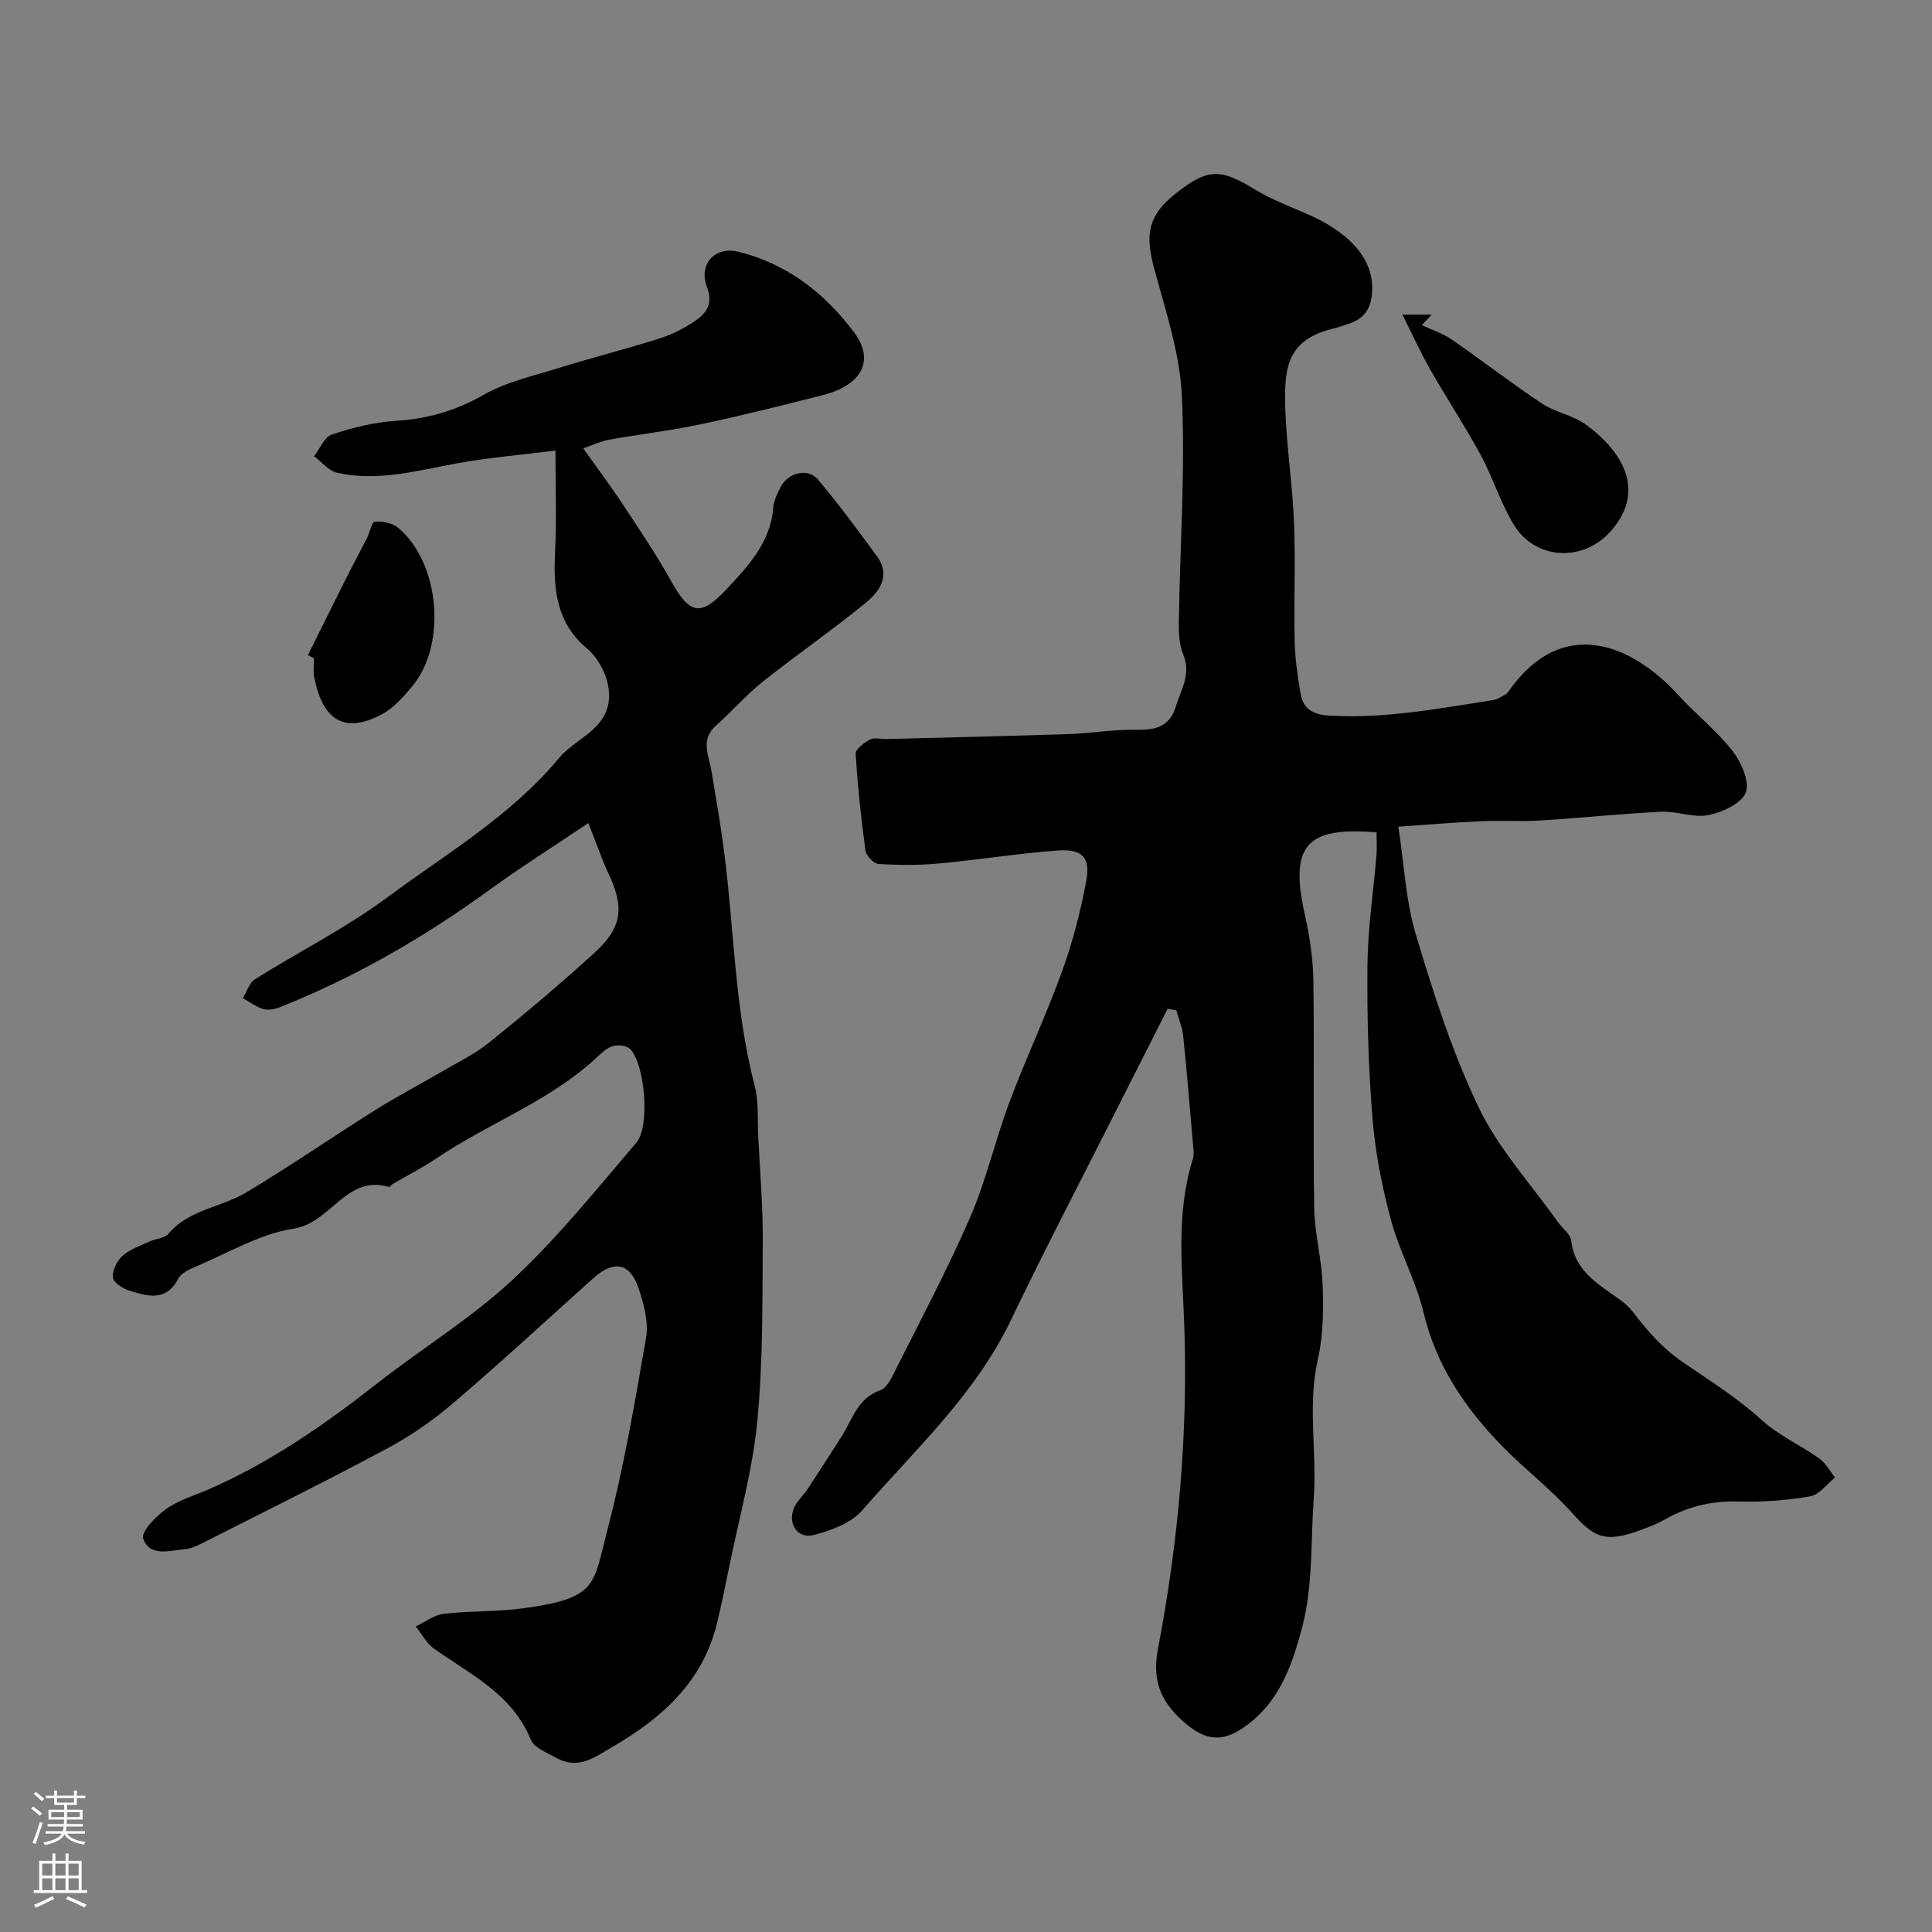 <svg enable-background="new 0 0 400 400" viewBox="0 0 400 400" xmlns="http://www.w3.org/2000/svg"><rect x="0" y="0" width="400" height="400" fill="#808080" stroke="none"/><g fill="#010000"><path d="m285 172.33c-14.76-1.23-18.02 2.86-14.82 17.18.99 4.44 1.68 9.05 1.74 13.59.21 15.66-.08 31.33.17 46.99.09 5.35 1.57 10.66 1.75 16.02.17 5.08.15 10.34-.98 15.25-2.2 9.63-.16 19.26-.86 28.85-.65 8.86-.14 18.03-2.35 26.48-2.09 8.01-4.88 16.45-13.01 21.51-4.51 2.81-7.89 1.39-11.09-1.3-4.69-3.95-7.19-8.3-5.82-15.43 4.24-22.21 6.27-44.67 5.45-67.4-.41-11.32-1.74-22.86 1.77-34.07.33-1.06.11-2.33.01-3.48-.63-7.36-1.24-14.72-2-22.06-.19-1.8-.93-3.54-1.42-5.3-.6-.1-1.2-.2-1.8-.3-3.56 7.03-7.13 14.07-10.68 21.11-7.27 14.42-14.75 28.73-21.73 43.29-7.4 15.44-19.86 26.85-30.81 39.43-2.32 2.67-6.49 4.21-10.11 5.13-3.28.84-5.37-2.38-4.04-5.56.61-1.46 1.93-2.61 2.83-3.97 2.4-3.65 4.78-7.31 7.11-11 2.21-3.51 3.29-7.87 7.96-9.45 1.14-.39 2.05-2.03 2.68-3.29 5.39-10.77 11.08-21.42 15.88-32.45 3.35-7.7 5.21-16.04 8.17-23.93 3.41-9.08 7.57-17.89 10.87-27.01 2.19-6.06 3.84-12.38 5.01-18.72.93-5.01-.82-6.74-6.11-6.34-8.16.62-16.27 1.93-24.43 2.68-4.13.38-8.32.35-12.46.09-.99-.06-2.55-1.71-2.7-2.79-.91-6.64-1.61-13.33-2.02-20.02-.06-.95 1.75-2.3 2.97-2.94.92-.48 2.29-.08 3.45-.11 12.6-.33 25.2-.61 37.8-1.03 4.44-.15 8.87-.94 13.3-.88 4.08.06 7.35-.21 8.8-4.92 1.08-3.52 3.17-6.65 1.5-10.66-.84-2.02-.96-4.47-.92-6.72.24-15.6 1.35-31.23.64-46.78-.41-8.95-3.44-17.85-5.79-26.63-1.91-7.13-1.09-10.93 4.65-15.44 6.51-5.11 9.13-5.09 16.3-.7 3.18 1.94 6.72 3.32 10.16 4.78 8.66 3.67 14.5 9.09 14.06 16.39-.21 3.49-1.6 5.52-4.75 6.58-1.08.36-2.15.76-3.26 1.02-9.49 2.3-10.24 7.9-9.97 16.5.25 7.87 1.49 15.72 1.81 23.59.33 8.15-.04 16.33.13 24.49.08 3.59.58 7.2 1.18 10.75.55 3.23 2.22 4.58 6.02 4.81 11.52.68 22.67-1.48 33.9-3.22.9-.14 1.75-.75 2.59-1.19.28-.15.49-.45.68-.72 11.07-15.7 25.45-9.67 34.98.8 3.63 3.99 7.97 7.38 11.28 11.6 1.82 2.33 3.62 6.36 2.78 8.63-.85 2.28-4.84 4.11-7.75 4.7-3.07.62-6.51-.86-9.75-.7-8.38.41-16.73 1.3-25.11 1.82-3.98.25-8-.05-11.99.13-5.88.27-11.75.76-17.33 1.14 1.19 7.72 1.51 15.34 3.64 22.42 3.64 12.12 7.53 24.33 12.98 35.7 4.1 8.55 10.81 15.85 16.37 23.7.94 1.33 2.64 2.54 2.8 3.94.76 6.45 5.81 9.05 10.24 12.3.93.68 1.82 1.49 2.52 2.4 3.05 3.96 5.99 7.43 10.49 10.52 5.32 3.65 11.15 7.29 16.12 11.82 3.51 3.2 8.07 5.24 11.99 8.02 1.34.95 2.19 2.61 3.26 3.94-1.71 1.35-3.27 3.57-5.15 3.89-4.85.84-9.85 1.21-14.77 1.07-5.45-.16-10.38.95-15.1 3.6-2.12 1.18-4.43 2.07-6.74 2.83-6.1 1.99-8.38.75-12.62-4-4.51-5.04-9.98-9.19-14.7-14.06-7.58-7.81-13.51-16.55-16.11-27.48-1.57-6.57-5.02-12.68-6.77-19.22-1.85-6.89-3.25-14.01-3.82-21.12-.85-10.56-1.14-21.19-1.03-31.79.08-7.54 1.24-15.07 1.87-22.61.11-1.43.01-2.91.01-4.69z"/><path d="m121.81 170.4c-7.4 4.98-14.1 9.22-20.5 13.86-13.52 9.82-27.86 18.12-43.41 24.28-1.03.41-2.37.67-3.38.37-1.5-.45-2.84-1.47-4.24-2.25.82-1.33 1.33-3.17 2.52-3.92 9.1-5.72 18.81-10.59 27.42-16.97 12.25-9.08 25.59-16.86 35.56-28.87 3.13-3.77 8.78-5.41 10.09-10.8.47-1.92.19-4.27-.51-6.14-.78-2.07-2.08-4.24-3.76-5.63-6.52-5.42-7.06-12.52-6.67-20.2.33-6.46.07-12.95.07-20.85-7.16.91-13.94 1.46-20.6 2.69-8.17 1.5-16.26 3.78-24.6 1.91-1.76-.39-3.19-2.24-4.78-3.42 1.21-1.55 2.13-3.98 3.68-4.5 4.28-1.42 8.78-2.55 13.26-2.83 6.52-.41 12.3-2.05 18.06-5.33 4.83-2.76 10.56-4.02 15.97-5.7 6.81-2.12 13.74-3.86 20.54-6.02 2.59-.82 5.13-2.1 7.37-3.63 2.36-1.61 3.8-3.5 2.45-7.09-1.78-4.74 1.72-8.42 6.52-7.24 10.08 2.48 17.9 8.59 23.96 16.69 4.42 5.91 1.45 10.98-6.42 12.98-8.33 2.12-16.68 4.22-25.09 6-6.38 1.35-12.87 2.12-19.3 3.26-1.56.28-3.04 1-5.27 1.77 3.05 4.29 5.84 8.01 8.39 11.88 3.4 5.16 6.86 10.3 9.86 15.69 3.76 6.77 6.04 7.35 11.35 1.68 4.57-4.87 9.2-9.79 9.75-17.05.11-1.41.84-2.81 1.49-4.12 1.51-3.05 5.67-4.11 7.76-1.62 4.29 5.11 8.28 10.5 12.22 15.89 2.95 4.04.47 7.35-2.42 9.71-6.88 5.62-14.22 10.68-21.17 16.21-3.47 2.77-6.43 6.17-9.75 9.14-3.31 2.96-1.45 6.24-.91 9.5.93 5.63 1.92 11.25 2.64 16.9 2.06 16.04 2.15 32.33 6.28 48.13.88 3.34.56 7.01.74 10.52.36 7.27.99 14.53.94 21.8-.08 12.43.06 24.93-1.14 37.28-.97 10.02-3.75 19.87-5.76 29.79-.81 3.98-1.62 7.96-2.57 11.9-2.92 12.06-11.25 19.56-21.49 25.53-3.7 2.16-7.17 4.93-11.71 2.4-1.94-1.08-4.67-2.1-5.37-3.83-3.86-9.46-12.53-13.48-20.07-18.85-1.54-1.1-2.5-3.02-3.73-4.56 1.94-.91 3.81-2.4 5.82-2.63 5.56-.64 11.23-.38 16.76-1.17 15.05-2.13 14.1-4.65 17.12-16.27 3.39-13.06 5.7-26.41 7.98-39.72.55-3.19-.45-6.86-1.49-10.06-1.79-5.47-5.15-6.1-9.45-2.23-9.58 8.59-19.03 17.33-28.81 25.69-4.2 3.59-8.83 6.84-13.69 9.45-12.36 6.64-24.94 12.86-37.46 19.2-1.44.73-2.97 1.6-4.51 1.73-3.17.28-7.33 1.7-8.71-2.19-.48-1.36 2.63-4.61 4.74-6.11 2.6-1.85 5.86-2.79 8.84-4.09 12.74-5.55 24-13.41 34.89-21.93 9.26-7.25 19.43-13.46 27.99-21.42 9.31-8.66 17.36-18.71 25.65-28.41 2.9-3.39 1.77-16.27-1.27-19.38-.69-.7-2.37-.92-3.42-.66-1.18.29-2.29 1.24-3.23 2.13-9.77 9.25-22.53 13.76-33.47 21.15-2.9 1.96-6.04 3.55-9.07 5.32-.28.16-.57.67-.73.62-8.85-2.66-12.05 7.44-19.7 8.6-7.03 1.06-13.64 5.08-20.38 7.9-1.33.55-2.97 1.33-3.57 2.47-2.53 4.87-6.42 3.62-10.18 2.47-1.34-.41-3.26-1.69-3.36-2.72-.14-1.43.82-3.41 1.96-4.44 1.51-1.36 3.62-2.08 5.52-2.96 1.32-.62 3.18-.66 4.01-1.64 4.31-5.06 10.97-5.47 16.18-8.59 9.04-5.42 17.73-11.42 26.66-17.03 4.48-2.81 9.19-5.26 13.76-7.94 3.34-1.96 6.9-3.67 9.89-6.09 7.42-5.99 14.74-12.14 21.78-18.57 5.73-5.23 6.14-9.4 2.87-16.3-1.35-2.87-2.38-5.93-4.19-10.52z"/><path d="m290.35 65.14h6.07c-.68.73-1.36 1.45-2.04 2.18 2.06.97 4.3 1.68 6.15 2.95 6.3 4.35 12.35 9.06 18.73 13.29 2.81 1.86 6.51 2.43 9.19 4.42 8.36 6.21 12.01 14.28 4.91 22.14-5.74 6.35-15.57 5.77-19.97-1.52-2.74-4.54-4.31-9.76-6.85-14.44-3.24-5.97-7-11.65-10.37-17.55-1.99-3.48-3.65-7.16-5.82-11.47z"/><path d="m63.75 135.65c2.6-5.24 5.18-10.48 7.81-15.71 1.44-2.87 2.97-5.69 4.42-8.55.59-1.16 1-3.35 1.61-3.39 1.58-.11 3.61.25 4.79 1.23 8.65 7.18 10.19 24.09 3.03 32.79-1.82 2.21-3.87 4.53-6.32 5.85-9.08 4.86-12.59-.5-14.03-7.6-.26-1.28-.04-2.66-.04-3.99-.42-.21-.85-.42-1.27-.63z"/></g><path d="m6.44 374.46.42-.45c.65.47 1.27.95 1.85 1.44l-.45.49c-.65-.56-1.25-1.06-1.82-1.48m.93 7.33-.63-.26c.55-1.36 1.05-2.8 1.52-4.33.19.1.38.19.59.27-.46 1.29-.95 2.73-1.48 4.32m-.38-10.38.44-.42c.43.34 1.01.82 1.74 1.44l-.49.49c-.53-.51-1.09-1.01-1.69-1.51m2.5.35h1.72v-1.04h.59v1.04h3.52v-1.04h.59v1.04h1.75v.53h-1.75v1.42h-2.03v.97h3.22v2.03h-3.24c0 .35-.01.66-.03.93h3.32v.53h-3.37c-.03.27-.08.58-.15.94h3.96v.53h-3.71c.67.92 1.93 1.48 3.79 1.68-.13.24-.23.44-.29.59-2.13-.38-3.48-1.08-4.04-2.12-.43.97-1.77 1.72-4.03 2.23-.09-.19-.2-.37-.33-.55 2.1-.42 3.37-1.03 3.81-1.83h-3.36v-.53h3.58c.08-.29.13-.61.16-.94h-3.33v-.53h3.39c.02-.27.04-.58.04-.93h-3.23v-2.03h3.25v-.97h-2.07v-1.42h-1.73zm1.12 3.44v1h2.65c.01-.3.02-.44.01-.4v-.25-.35zm1.19-2h3.52v-.91h-3.52zm4.71 2h-2.63v.59c0 .15-.01.28-.01.4h2.64z" fill="#fbfafc"/><path d="m13.56 383.74h.63v1.52h2.72v6.07h1.13v.6h-11.06v-.6h1.13v-6.07h2.73v-1.52h.63v1.52h2.1v-1.52zm-2.69 8.83.38.56c-1.24.63-2.53 1.25-3.85 1.85-.1-.21-.21-.42-.34-.63 1.36-.55 2.63-1.15 3.81-1.78m-2.13-4.27h2.1v-2.45h-2.1zm0 3.04h2.1v-2.46h-2.1zm2.72-3.04h2.1v-2.45h-2.1zm0 3.04h2.1v-2.46h-2.1zm6.07 3.6c-1.41-.71-2.7-1.3-3.86-1.78l.35-.56c1.45.62 2.75 1.19 3.88 1.72zm-1.25-9.09h-2.1v2.45h2.1zm-2.09 5.49h2.1v-2.45h-2.1z" fill="#fbfafc"/></svg>